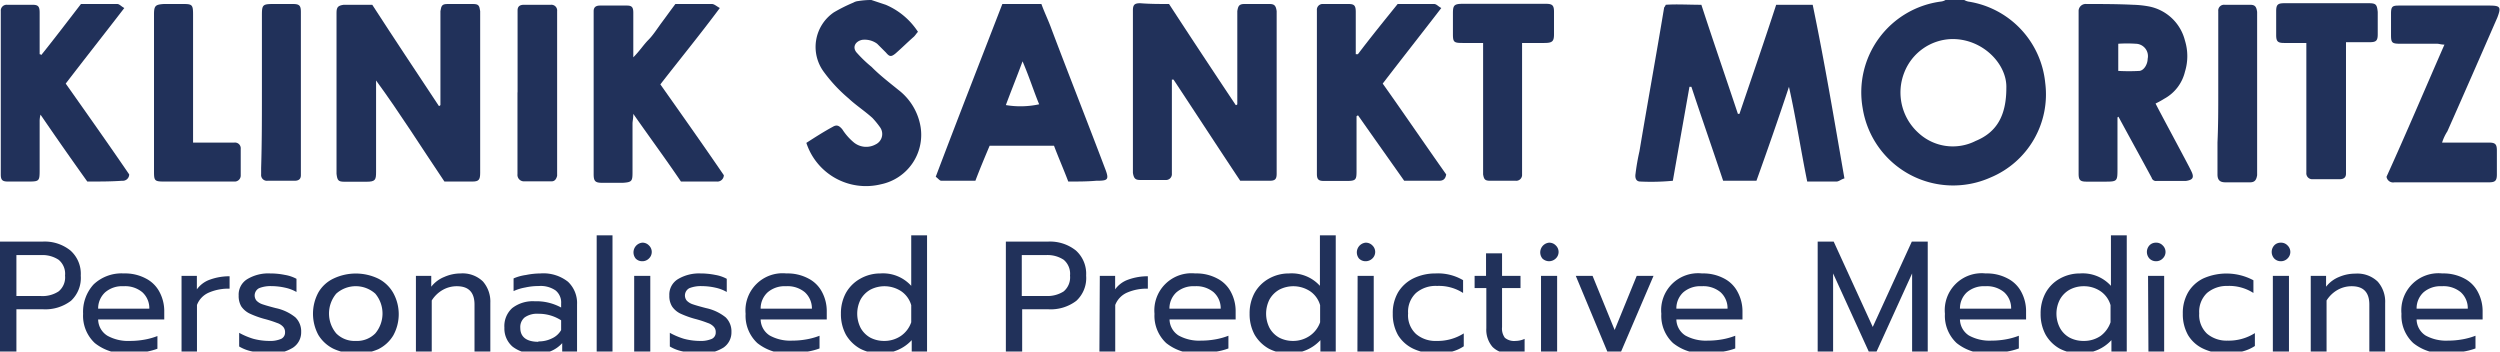 <svg xmlns="http://www.w3.org/2000/svg" id="Layer_1" data-name="Layer 1" viewBox="0 0 256 36"><defs><style>.cls-1{fill:#21315a;}</style></defs><path class="cls-1" d="M0,24.74H4.36a4.2,4.2,0,0,1,2.85.91,3.18,3.18,0,0,1,1.06,2.57,3.2,3.2,0,0,1-1,2.58,4.35,4.35,0,0,1-2.87.87H1.68V36H0Zm4.14,5.57A3,3,0,0,0,6,29.84a1.85,1.85,0,0,0,.66-1.62A1.85,1.85,0,0,0,6,26.6a3,3,0,0,0-1.78-.48H1.68v4.19Z"></path><path class="cls-1" d="M13.06,36.19a4.93,4.93,0,0,1-3.35-1.06,3.82,3.82,0,0,1-1.2-3,4.15,4.15,0,0,1,1.07-3A4.15,4.15,0,0,1,12.68,28a4.52,4.52,0,0,1,2.26.52,3.24,3.24,0,0,1,1.4,1.39,4.16,4.16,0,0,1,.48,2v.8H10.05A2,2,0,0,0,11,34.38a4.35,4.35,0,0,0,2.3.53,8.41,8.41,0,0,0,1.49-.13,7.06,7.06,0,0,0,1.33-.37v1.3a6.38,6.38,0,0,1-1.36.34A10.43,10.43,0,0,1,13.06,36.19Zm2.23-4.58a2.2,2.2,0,0,0-.72-1.69,2.75,2.75,0,0,0-1.92-.61,2.65,2.65,0,0,0-1.89.63,2.25,2.25,0,0,0-.71,1.67Z"></path><path class="cls-1" d="M18.59,28.25h1.57v1.38a2.78,2.78,0,0,1,1.35-1,5.81,5.81,0,0,1,2-.34v1.27a5,5,0,0,0-2.12.4,2.24,2.24,0,0,0-1.22,1.27V36H18.59Z"></path><path class="cls-1" d="M27.6,36.19A7.52,7.52,0,0,1,25.9,36a4.09,4.09,0,0,1-1.41-.52V34.08a7.34,7.34,0,0,0,1.44.61,6.47,6.47,0,0,0,1.59.22,2.88,2.88,0,0,0,1.27-.21.71.71,0,0,0,.4-.67.82.82,0,0,0-.19-.56,1.43,1.43,0,0,0-.63-.4,11.8,11.8,0,0,0-1.32-.42,9.4,9.4,0,0,1-1.5-.55,2.22,2.22,0,0,1-.84-.72,2.09,2.09,0,0,1-.27-1.12,1.85,1.85,0,0,1,.87-1.67A4.17,4.17,0,0,1,27.66,28a7.51,7.51,0,0,1,1.51.15,3.85,3.85,0,0,1,1.19.4v1.35a4,4,0,0,0-1.16-.44,6.35,6.35,0,0,0-1.38-.16,3.11,3.11,0,0,0-1.29.21.84.84,0,0,0-.26,1.28,1.52,1.52,0,0,0,.61.37c.29.1.74.23,1.36.39a4.74,4.74,0,0,1,2,.94A2,2,0,0,1,30.84,34,1.87,1.87,0,0,1,30,35.6,4.06,4.06,0,0,1,27.6,36.19Z"></path><path class="cls-1" d="M36.43,36.19a5.21,5.21,0,0,1-2.29-.48A3.75,3.75,0,0,1,32.6,34.3a4.58,4.58,0,0,1,0-4.35,3.53,3.53,0,0,1,1.54-1.42,5.32,5.32,0,0,1,4.59,0A3.65,3.65,0,0,1,40.27,30a4.5,4.5,0,0,1,0,4.35,3.69,3.69,0,0,1-1.54,1.41A5.25,5.25,0,0,1,36.43,36.19Zm0-1.28a2.63,2.63,0,0,0,2-.77,3.17,3.17,0,0,0,0-4.07,3,3,0,0,0-4,0,3.17,3.17,0,0,0,0,4.07A2.64,2.64,0,0,0,36.43,34.91Z"></path><path class="cls-1" d="M42.59,28.25h1.57v1.11a3.2,3.2,0,0,1,1.33-1A4.16,4.16,0,0,1,47.16,28a3,3,0,0,1,2.29.82,3.14,3.14,0,0,1,.76,2.2V36H48.59V31.19c0-1.25-.6-1.88-1.8-1.88a2.89,2.89,0,0,0-1.44.37,3.19,3.19,0,0,0-1.14,1.09V36H42.59Z"></path><path class="cls-1" d="M54.73,36.19a3.42,3.42,0,0,1-2.25-.7,2.45,2.45,0,0,1-.83-1.94,2.48,2.48,0,0,1,.8-2,3.45,3.45,0,0,1,2.31-.7,5.29,5.29,0,0,1,2.7.64v-.4a1.59,1.59,0,0,0-.57-1.35,2.7,2.7,0,0,0-1.73-.45,6.34,6.34,0,0,0-1.38.15,4.74,4.74,0,0,0-1.19.37V28.51a4.8,4.8,0,0,1,1.26-.35A7.76,7.76,0,0,1,55.34,28a4.06,4.06,0,0,1,2.82.85,3,3,0,0,1,.93,2.33V36H57.57v-.86a3.32,3.32,0,0,1-1.19.83A4.45,4.45,0,0,1,54.73,36.19Zm.4-1.23a3,3,0,0,0,1.39-.31,2.05,2.05,0,0,0,.94-.85v-1a4.22,4.22,0,0,0-2.33-.67,2.21,2.21,0,0,0-1.4.37,1.28,1.28,0,0,0-.45,1.09C53.28,34.49,53.9,35,55.13,35Z"></path><path class="cls-1" d="M61.1,24.1h1.62V36H61.1Z"></path><path class="cls-1" d="M65.76,26.75a.91.91,0,0,1-.67-.28,1,1,0,0,1,.67-1.62.9.9,0,0,1,.69.28.92.92,0,0,1,0,1.34A.94.94,0,0,1,65.76,26.75Zm-.82,1.5h1.65V36H64.94Z"></path><path class="cls-1" d="M71.66,36.19A7.52,7.52,0,0,1,70,36a4.09,4.09,0,0,1-1.41-.52V34.08a7.34,7.34,0,0,0,1.44.61,6.47,6.47,0,0,0,1.59.22,2.88,2.88,0,0,0,1.27-.21.7.7,0,0,0,.4-.67.78.78,0,0,0-.19-.56,1.43,1.43,0,0,0-.63-.4,11.49,11.49,0,0,0-1.31-.42,9.57,9.57,0,0,1-1.51-.55,2.18,2.18,0,0,1-.83-.72,2,2,0,0,1-.28-1.12,1.85,1.85,0,0,1,.87-1.67A4.21,4.21,0,0,1,71.73,28a7.66,7.66,0,0,1,1.51.15,3.78,3.78,0,0,1,1.18.4v1.35a3.94,3.94,0,0,0-1.15-.44,6.35,6.35,0,0,0-1.38-.16,3.16,3.16,0,0,0-1.3.21.84.84,0,0,0-.26,1.28,1.52,1.52,0,0,0,.61.37c.29.1.74.23,1.36.39a4.8,4.8,0,0,1,2,.94A2,2,0,0,1,74.9,34a1.88,1.88,0,0,1-.81,1.59A4.11,4.11,0,0,1,71.66,36.19Z"></path><path class="cls-1" d="M80.91,36.19a4.94,4.94,0,0,1-3.36-1.06,3.82,3.82,0,0,1-1.2-3A3.8,3.8,0,0,1,80.52,28a4.52,4.52,0,0,1,2.26.52,3.24,3.24,0,0,1,1.4,1.39,4.16,4.16,0,0,1,.48,2v.8H77.89a2,2,0,0,0,.92,1.64,4.31,4.31,0,0,0,2.29.53,8.41,8.41,0,0,0,1.49-.13,7.06,7.06,0,0,0,1.33-.37v1.3a6.22,6.22,0,0,1-1.36.34A10.4,10.4,0,0,1,80.91,36.19Zm2.23-4.58a2.24,2.24,0,0,0-.73-1.69,2.75,2.75,0,0,0-1.92-.61,2.66,2.66,0,0,0-1.89.63,2.25,2.25,0,0,0-.71,1.67Z"></path><path class="cls-1" d="M90.15,36.19a4.34,4.34,0,0,1-2.08-.49,3.9,3.9,0,0,1-1.45-1.43,4.41,4.41,0,0,1-.51-2.15A4.36,4.36,0,0,1,86.62,30a3.81,3.81,0,0,1,1.45-1.45A4.15,4.15,0,0,1,90.15,28a3.89,3.89,0,0,1,3.16,1.27V24.1h1.62V36H93.36V34.83a4.16,4.16,0,0,1-1.41,1A4.46,4.46,0,0,1,90.15,36.19Zm.37-1.28a3,3,0,0,0,1.73-.51A2.8,2.8,0,0,0,93.31,33V31.25a2.58,2.58,0,0,0-1-1.41,3.13,3.13,0,0,0-3.18-.18,2.64,2.64,0,0,0-1,1,3.22,3.22,0,0,0,0,2.92,2.55,2.55,0,0,0,1,1A3,3,0,0,0,90.52,34.91Z"></path><path class="cls-1" d="M103,24.74h4.31a4.25,4.25,0,0,1,2.86.91,3.2,3.2,0,0,1,1.05,2.57,3.17,3.17,0,0,1-1,2.58,4.33,4.33,0,0,1-2.87.87h-2.68V36H103Zm4.13,5.57a3.06,3.06,0,0,0,1.79-.47,1.87,1.87,0,0,0,.65-1.62,1.87,1.87,0,0,0-.65-1.62,3,3,0,0,0-1.79-.48h-2.5v4.19Z"></path><path class="cls-1" d="M112.62,28.25h1.57v1.38a2.78,2.78,0,0,1,1.35-1,5.81,5.81,0,0,1,2-.34v1.27a5,5,0,0,0-2.12.4,2.27,2.27,0,0,0-1.22,1.27V36h-1.62Z"></path><path class="cls-1" d="M122.78,36.19a4.94,4.94,0,0,1-3.36-1.06,3.82,3.82,0,0,1-1.2-3A3.8,3.8,0,0,1,122.39,28a4.52,4.52,0,0,1,2.26.52,3.24,3.24,0,0,1,1.4,1.39,4.16,4.16,0,0,1,.48,2v.8h-6.77a2,2,0,0,0,.92,1.64,4.31,4.31,0,0,0,2.29.53,8.41,8.41,0,0,0,1.49-.13,7.06,7.06,0,0,0,1.33-.37v1.3a6.22,6.22,0,0,1-1.36.34A10.4,10.4,0,0,1,122.78,36.19ZM125,31.61a2.21,2.21,0,0,0-.73-1.69,2.75,2.75,0,0,0-1.92-.61,2.66,2.66,0,0,0-1.89.63,2.25,2.25,0,0,0-.71,1.67Z"></path><path class="cls-1" d="M132,36.19a4.34,4.34,0,0,1-2.08-.49,3.9,3.9,0,0,1-1.45-1.43,4.41,4.41,0,0,1-.51-2.15,4.36,4.36,0,0,1,.51-2.13,3.81,3.81,0,0,1,1.45-1.45A4.15,4.15,0,0,1,132,28a3.9,3.9,0,0,1,3.16,1.27V24.1h1.62V36h-1.57V34.83a4.16,4.16,0,0,1-1.41,1A4.46,4.46,0,0,1,132,36.19Zm.37-1.28a3,3,0,0,0,1.73-.51A2.8,2.8,0,0,0,135.18,33V31.25a2.58,2.58,0,0,0-1-1.41,3.13,3.13,0,0,0-3.18-.18,2.64,2.64,0,0,0-1,1,3.22,3.22,0,0,0,0,2.92,2.55,2.55,0,0,0,1,1A3,3,0,0,0,132.39,34.91Z"></path><path class="cls-1" d="M139.84,26.75a.94.94,0,0,1-.68-.28,1,1,0,0,1,.68-1.62.94.94,0,0,1,.69.28.92.92,0,0,1,0,1.34A1,1,0,0,1,139.84,26.75Zm-.82,1.5h1.65V36H139Z"></path><path class="cls-1" d="M147,36.19a5.16,5.16,0,0,1-2.28-.48,3.69,3.69,0,0,1-1.56-1.39,4.32,4.32,0,0,1-.54-2.2,4.2,4.2,0,0,1,.54-2.18,3.78,3.78,0,0,1,1.56-1.43A5.16,5.16,0,0,1,147,28a5.07,5.07,0,0,1,2.82.69V30a4.56,4.56,0,0,0-2.66-.72A3.09,3.09,0,0,0,145,30a2.63,2.63,0,0,0-.81,2.09A2.6,2.6,0,0,0,145,34.2a3.05,3.05,0,0,0,2.1.71,5,5,0,0,0,2.79-.77v1.32a4,4,0,0,1-1.28.56A7.4,7.4,0,0,1,147,36.19Z"></path><path class="cls-1" d="M154.64,36.19a2.36,2.36,0,0,1-1.81-.67,2.7,2.7,0,0,1-.63-1.91V29.5H151V28.25h1.17V25.94h1.64v2.31h1.89V29.5h-1.89v4a1.58,1.58,0,0,0,.29,1.09,1.48,1.48,0,0,0,1.09.32,2.24,2.24,0,0,0,.93-.21V36A4.7,4.7,0,0,1,154.64,36.19Z"></path><path class="cls-1" d="M158.62,26.75a1,1,0,0,1-.68-.28,1,1,0,0,1,.68-1.62.92.92,0,0,1,.69.28.92.92,0,0,1,0,1.34A1,1,0,0,1,158.62,26.75Zm-.82,1.5h1.65V36H157.8Z"></path><path class="cls-1" d="M161.36,28.25h1.72l2.26,5.54,2.26-5.54h1.72L166,36h-1.41Z"></path><path class="cls-1" d="M174.67,36.19a4.91,4.91,0,0,1-3.35-1.06,3.82,3.82,0,0,1-1.2-3A3.78,3.78,0,0,1,174.29,28a4.52,4.52,0,0,1,2.26.52,3.22,3.22,0,0,1,1.39,1.39,4.16,4.16,0,0,1,.49,2v.8h-6.77a2,2,0,0,0,.91,1.64,4.34,4.34,0,0,0,2.29.53,8.53,8.53,0,0,0,1.5-.13,7.28,7.28,0,0,0,1.33-.37v1.3a6.33,6.33,0,0,1-1.37.34A10.21,10.21,0,0,1,174.67,36.19Zm2.23-4.58a2.2,2.2,0,0,0-.72-1.69,2.75,2.75,0,0,0-1.92-.61,2.67,2.67,0,0,0-1.9.63,2.24,2.24,0,0,0-.7,1.67Z"></path><path class="cls-1" d="M186.13,24.74h1.64l4,8.74,4-8.74h1.63V36H195.8V28l-3.64,8h-.8l-3.65-8v8h-1.58Z"></path><path class="cls-1" d="M203.71,36.19a4.91,4.91,0,0,1-3.35-1.06,3.82,3.82,0,0,1-1.2-3A3.78,3.78,0,0,1,203.33,28a4.52,4.52,0,0,1,2.26.52,3.24,3.24,0,0,1,1.4,1.39,4.16,4.16,0,0,1,.48,2v.8H200.7a2,2,0,0,0,.91,1.64,4.35,4.35,0,0,0,2.3.53,8.41,8.41,0,0,0,1.49-.13,7.28,7.28,0,0,0,1.33-.37v1.3a6.38,6.38,0,0,1-1.36.34A10.43,10.43,0,0,1,203.71,36.19Zm2.23-4.58a2.2,2.2,0,0,0-.72-1.69,2.75,2.75,0,0,0-1.92-.61,2.67,2.67,0,0,0-1.9.63,2.24,2.24,0,0,0-.7,1.67Z"></path><path class="cls-1" d="M213,36.19a4.38,4.38,0,0,1-2.09-.49,3.8,3.8,0,0,1-1.44-1.43,4.41,4.41,0,0,1-.51-2.15,4.36,4.36,0,0,1,.51-2.13,3.72,3.72,0,0,1,1.44-1.45A4.19,4.19,0,0,1,213,28a3.9,3.9,0,0,1,3.16,1.27V24.1h1.62V36h-1.57V34.83a4.16,4.16,0,0,1-1.41,1A4.52,4.52,0,0,1,213,36.19Zm.37-1.28a3,3,0,0,0,1.73-.51A2.92,2.92,0,0,0,216.12,33V31.25a2.58,2.58,0,0,0-1-1.41,3,3,0,0,0-1.75-.53,3,3,0,0,0-1.43.35,2.57,2.57,0,0,0-1,1,3.14,3.14,0,0,0,0,2.92,2.48,2.48,0,0,0,1,1A3,3,0,0,0,213.33,34.91Z"></path><path class="cls-1" d="M220.77,26.75a.93.93,0,0,1-.67-.28,1,1,0,0,1,0-1.34.89.89,0,0,1,.67-.28.9.9,0,0,1,.69.28.92.92,0,0,1,0,1.34A.94.94,0,0,1,220.77,26.75Zm-.81,1.5h1.65V36H220Z"></path><path class="cls-1" d="M227.9,36.19a5.16,5.16,0,0,1-2.28-.48,3.57,3.57,0,0,1-1.56-1.39,4.32,4.32,0,0,1-.54-2.2,4.2,4.2,0,0,1,.54-2.18,3.66,3.66,0,0,1,1.56-1.43,5.86,5.86,0,0,1,5.13.19V30a4.59,4.59,0,0,0-2.66-.72A3.13,3.13,0,0,0,226,30a2.65,2.65,0,0,0-.8,2.09,2.63,2.63,0,0,0,.8,2.08,3.09,3.09,0,0,0,2.1.71,5,5,0,0,0,2.8-.77v1.32a4.17,4.17,0,0,1-1.29.56A7.31,7.31,0,0,1,227.9,36.19Z"></path><path class="cls-1" d="M233.55,26.75a.93.93,0,0,1-.67-.28,1,1,0,0,1,0-1.34.89.89,0,0,1,.67-.28.9.9,0,0,1,.69.28.92.92,0,0,1,0,1.34A.94.94,0,0,1,233.55,26.75Zm-.81,1.5h1.65V36h-1.65Z"></path><path class="cls-1" d="M236.62,28.25h1.57v1.11a3.2,3.2,0,0,1,1.33-1,4.19,4.19,0,0,1,1.67-.34,3,3,0,0,1,2.29.82,3.1,3.1,0,0,1,.76,2.2V36h-1.62V31.19c0-1.25-.6-1.88-1.8-1.88a2.91,2.91,0,0,0-1.44.37,3.19,3.19,0,0,0-1.14,1.09V36h-1.62Z"></path><path class="cls-1" d="M250.47,36.19a4.91,4.91,0,0,1-3.35-1.06,3.83,3.83,0,0,1-1.21-3A3.8,3.8,0,0,1,250.09,28a4.55,4.55,0,0,1,2.26.52,3.22,3.22,0,0,1,1.39,1.39,4.16,4.16,0,0,1,.48,2v.8h-6.76a2,2,0,0,0,.91,1.64,4.34,4.34,0,0,0,2.29.53,8.41,8.41,0,0,0,1.49-.13,7.17,7.17,0,0,0,1.34-.37v1.3a6.49,6.49,0,0,1-1.37.34A10.21,10.21,0,0,1,250.47,36.19Zm2.23-4.58a2.2,2.2,0,0,0-.72-1.69,2.76,2.76,0,0,0-1.93-.61,2.66,2.66,0,0,0-1.89.63,2.24,2.24,0,0,0-.7,1.67Z"></path><path class="cls-1" d="M201.14,0a1.39,1.39,0,0,0,.41.16,9.35,9.35,0,0,1,7.88,8.32,9.22,9.22,0,0,1-5.61,9.7,9.38,9.38,0,0,1-13.08-7.09,9.37,9.37,0,0,1,8-10.93,1.14,1.14,0,0,0,.48-.16Zm4.31,9c.08-2.45-2.44-5.06-5.61-5A5.37,5.37,0,0,0,195,7.42a5.57,5.57,0,0,0,1.46,6.2,5.17,5.17,0,0,0,5.85.81C204.48,13.54,205.45,11.82,205.45,9Z"></path><path class="cls-1" d="M89.23,0,90.7.49A7.37,7.37,0,0,1,94,3.26c-.16.16-.25.33-.41.49-.65.57-1.22,1.14-1.87,1.71-.49.41-.65.33-1-.08l-.9-.9a2.15,2.15,0,0,0-1.54-.4c-.73.16-1.06.81-.49,1.38a12.77,12.77,0,0,0,1.46,1.39C90.05,7.67,91,8.4,92,9.21A6,6,0,0,1,94.27,13a5.17,5.17,0,0,1-4.06,5.87,6.42,6.42,0,0,1-7.64-4.24c.89-.57,1.79-1.15,2.68-1.63.41-.25.65-.17,1,.24a5.84,5.84,0,0,0,1.14,1.31,2,2,0,0,0,2.27.24,1.18,1.18,0,0,0,.49-1.71,8.94,8.94,0,0,0-.81-1c-.82-.74-1.71-1.31-2.44-2a15.57,15.57,0,0,1-2.52-2.69,4.29,4.29,0,0,1,1-6.12,16.14,16.14,0,0,1,2-1,1.22,1.22,0,0,1,.49-.16A8.06,8.06,0,0,1,89.23,0Z"></path><path class="cls-1" d="M188.87,18.27c-.32.08-.57.32-.81.32h-3c-.65-3.18-1.14-6.44-1.87-9.7-1.05,3.18-2.19,6.44-3.33,9.62h-3.41c-1.06-3.18-2.2-6.44-3.25-9.62H173c-.56,3.18-1.13,6.36-1.7,9.62a23.19,23.19,0,0,1-3.33.08c-.41,0-.57-.32-.49-.81a22.87,22.87,0,0,1,.4-2.29c.82-4.89,1.71-9.78,2.52-14.67,0-.09.08-.09.17-.33,1.13-.08,2.35,0,3.65,0,1.22,3.75,2.52,7.5,3.74,11.17h.16C179.36,8,180.66,4.24,181.88.49h3.74C186.84,6.36,187.82,12.23,188.87,18.27Z"></path><path class="cls-1" d="M45.51,18.59c-2.36-3.5-4.55-7-7-10.35v9.37c0,.82-.08,1-1,1H35.27c-.65,0-.73-.16-.81-.81V1.3c0-.57.16-.73.73-.81h2.93C40.39,4,42.67,7.42,44.94,10.85c.08,0,.08,0,.16-.09V1.14c.09-.57.17-.73.74-.73h2.6c.57,0,.65.16.73.73V17.7c0,.73-.16.89-.81.89Z"></path><path class="cls-1" d="M119.71.41c2.28,3.5,4.55,6.93,6.83,10.35.08,0,.08,0,.16-.08V1.14c.08-.49.16-.73.73-.73H130c.49,0,.65.16.73.73V17.78c0,.57-.16.73-.73.73h-3c-2.28-3.42-4.56-6.93-6.83-10.36H120v9.63a.6.6,0,0,1-.65.65h-2.6c-.49,0-.65-.16-.74-.73V1.06c0-.57.17-.73.74-.73C117.76.41,118.74.41,119.71.41Z"></path><path class="cls-1" d="M109.39,18.59c-.49-1.3-1-2.44-1.46-3.67h-6.59c-.48,1.14-1,2.37-1.46,3.59H96.39c-.17,0-.33-.24-.57-.41,2.27-6,4.55-11.82,6.82-17.69h4c.32.89.73,1.71,1.05,2.61,1.79,4.73,3.66,9.46,5.45,14.19.48,1.22.32,1.3-.9,1.3C111.34,18.59,110.36,18.59,109.39,18.59ZM103,10.76a9,9,0,0,0,3.41-.08c-.57-1.38-1-2.77-1.7-4.4C104.11,7.91,103.54,9.3,103,10.76Z"></path><path class="cls-1" d="M216.83,12v5.22c0,1.38,0,1.38-1.38,1.38h-1.79c-.65,0-.81-.16-.81-.81V1.06a.73.73,0,0,1,.81-.65c1.62,0,3.17,0,4.79.08A10.19,10.19,0,0,1,220,.65a4.73,4.73,0,0,1,3.74,3.51,5.39,5.39,0,0,1,0,3.18,4.28,4.28,0,0,1-2.12,2.77,8.9,8.9,0,0,1-.89.49c.4.82,3.49,6.52,3.66,6.93.32.65.16.9-.57,1h-3a.45.45,0,0,1-.49-.33c-1.14-2.12-2.27-4.15-3.41-6.27C216.91,12,216.91,12,216.83,12Zm.08-7.51V7.26a19,19,0,0,0,2.19,0c.49-.08.82-.74.82-1.23a1.27,1.27,0,0,0-1.22-1.55A13.35,13.35,0,0,0,216.91,4.48Z"></path><path class="cls-1" d="M8.94,18.59c-1.63-2.28-3.17-4.48-4.79-6.85a2.58,2.58,0,0,0-.09.74v4.81c0,1.3,0,1.3-1.3,1.3H.81c-.57,0-.73-.16-.73-.73V1.14A.6.6,0,0,1,.73.49h2.6c.57,0,.73.16.73.81V5.55a.28.28,0,0,1,.17.08C5.61,3.91,6.91,2.2,8.29.41H12c.24,0,.4.24.73.41-2,2.6-4,5.13-6,7.74,2.19,3.1,4.38,6.2,6.5,9.3a.66.66,0,0,1-.73.65C11.38,18.59,10.24,18.59,8.94,18.59Z"></path><path class="cls-1" d="M74.12,17.94a.66.66,0,0,1-.73.65H69.73c-1.54-2.28-3.17-4.48-4.88-6.93,0,.49-.08.73-.08,1v5c0,.9-.08,1-1,1.06H61.68c-.73,0-.89-.16-.89-.89V1.14c0-.41.24-.57.65-.57H64.2c.49,0,.65.16.65.73V5.87c.65-.65,1.06-1.3,1.55-1.79s.89-1.14,1.38-1.8.89-1.22,1.38-1.87H72.9c.24,0,.49.24.81.41-2,2.69-4.06,5.21-6.09,7.82C69.81,11.74,72,14.84,74.12,17.94Z"></path><path class="cls-1" d="M139.05,5.55c1.3-1.72,2.69-3.43,4.07-5.14h3.73c.25,0,.41.24.74.41-2,2.6-4,5.13-6,7.74,2.2,3.1,4.31,6.2,6.5,9.3-.08.49-.32.65-.73.65h-3.57c-1.55-2.2-3.17-4.48-4.72-6.69a.27.27,0,0,0-.16.09v5.62c0,.9-.08,1-1.06,1h-2.27c-.57,0-.73-.16-.73-.73V1.06a.59.59,0,0,1,.65-.65h2.6c.57,0,.73.16.73.81V5.55Z"></path><path class="cls-1" d="M250.07,14.6h4.79c.65,0,.82.16.82.81v2.45c0,.65-.17.81-.82.81h-9.67a.68.68,0,0,1-.81-.57c2-4.4,3.9-8.89,5.93-13.53-.32,0-.57-.09-.73-.09h-3.74c-.89,0-1-.08-1-.89V1.39c0-.74.16-.82.81-.82h9.26c1.14,0,1.22.16.82,1.22-1.71,3.92-3.42,7.83-5.12,11.66A4.7,4.7,0,0,0,250.07,14.6Z"></path><path class="cls-1" d="M151.89,4.4h-2.11c-.89,0-1-.08-1-.89V1.39c0-.82.09-1,1-1h8.53c.65,0,.82.16.82.81V3.51c0,.73-.17.89-1,.89h-2.27V17.86a.6.6,0,0,1-.65.65h-2.61c-.56,0-.64-.16-.73-.65V4.4Z"></path><path class="cls-1" d="M236.17,4.4H233.9c-.66,0-.82-.16-.82-.81V1.14c0-.65.16-.81.82-.81h8.69c.73,0,.81.16.89.89V3.51c0,.65-.16.81-.81.81h-2.44V17.78c0,.4-.24.57-.65.57h-2.76a.6.6,0,0,1-.65-.65V4.4Z"></path><path class="cls-1" d="M19.75,14.6H24a.59.59,0,0,1,.65.65v2.69a.62.62,0,0,1-.56.65H16.82c-1,0-1.05-.08-1.05-1.06V1.47c0-.9.16-1,1-1.06h2c.9,0,1,.08,1,1.06V14.6Z"></path><path class="cls-1" d="M26.82,9.38V1.55C26.82.49,26.9.41,28,.41h2c.65,0,.81.16.81.81V17.94c0,.41-.24.57-.65.57H27.39a.59.59,0,0,1-.65-.65v-.65C26.82,14.6,26.82,12,26.82,9.38Z"></path><path class="cls-1" d="M53,9.46V1.06c0-.41.24-.57.65-.57H56.4a.59.59,0,0,1,.65.65V18c-.08.33-.24.57-.57.57H53.64a.66.66,0,0,1-.65-.73V9.46Z"></path><path class="cls-1" d="M227.15,9.54V1.14a.59.59,0,0,1,.65-.65h2.6c.49,0,.65.16.73.73V17.94c-.08.49-.24.73-.73.73h-2.52c-.57,0-.81-.24-.81-.81V14.6C227.15,12.8,227.15,11.17,227.15,9.54Z"></path></svg>